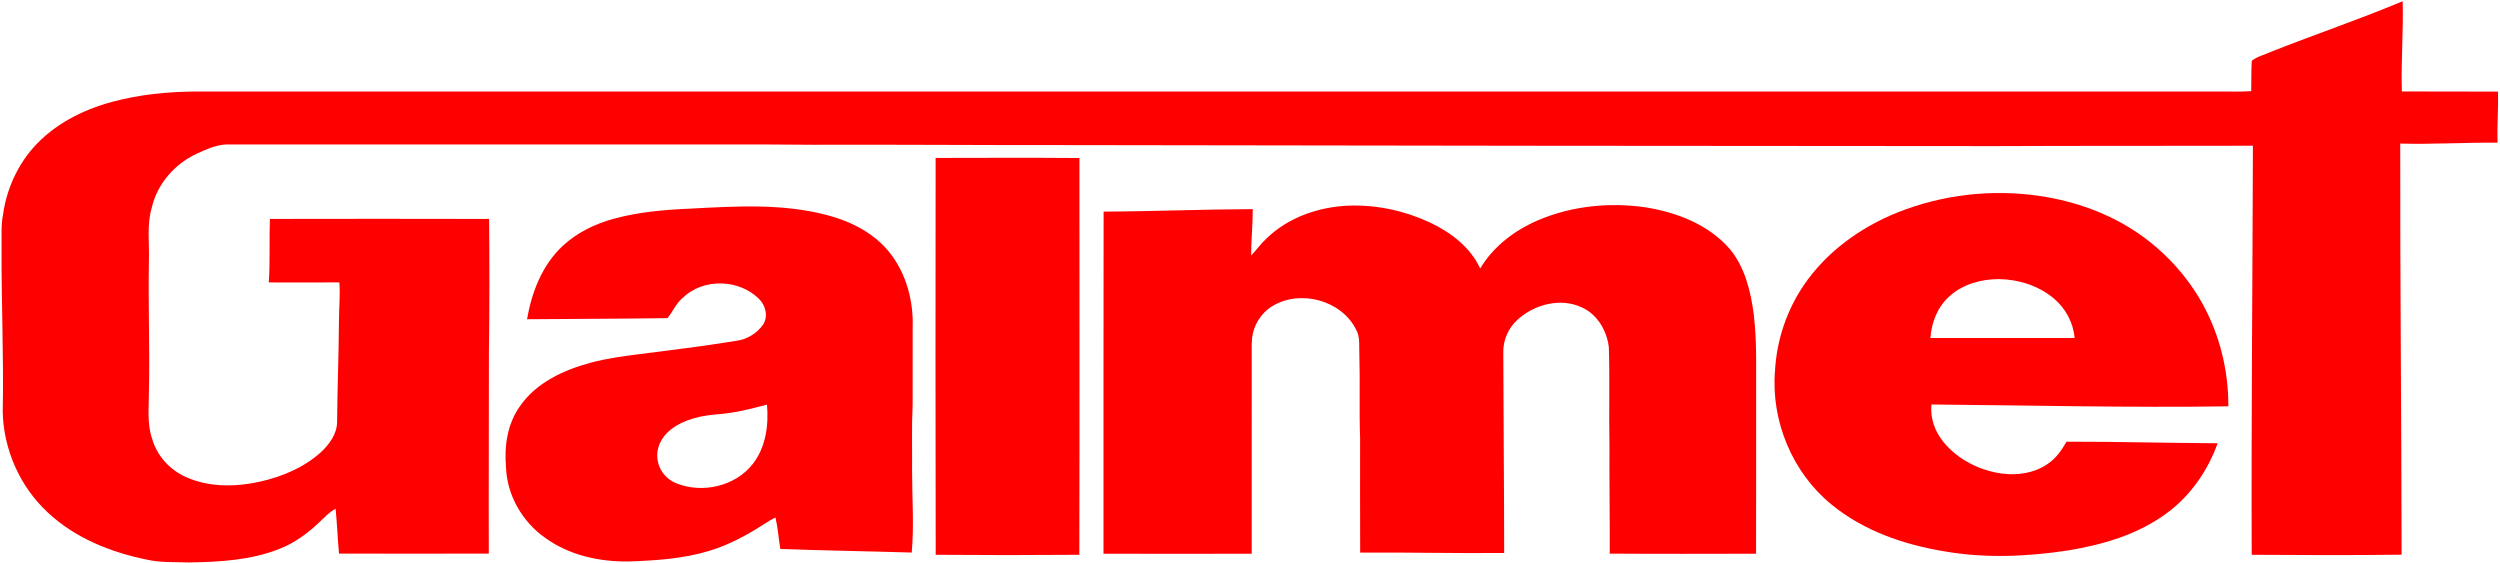 <?xml version="1.0" encoding="UTF-8"?>
<svg width="1482pt" height="334pt" version="1.1" viewBox="0 0 1482 334" xmlns="http://www.w3.org/2000/svg">
 <g id="#ff0000ff" fill="#f00">
  <path d="m1346.6 30.57c25.79-10.23 52.11-19.08 77.69-29.84 0.52 17.83-1.04 35.65-0.46 53.48 18.99 0.15 37.99-0.03 57 0.09 0.26 10.08-0.6 20.18-0.27 30.28-19.24-0.16-38.47 1.05-57.7 0.54-0.12 81.23 0.73 162.46 0.81 243.69-29.61 0.39-59.25 0.26-88.86 0.07-0.29-80.83 0.5-161.65 0.72-242.48-50.83 0.16-101.66-0.03-152.48 0.22-182.34-0.09-364.67-0.26-547-0.6-51.33 0.08-102.66-0.36-154-0.2-35-0.34-70-0.11-105-0.17-81-0.01-162.01 0-243.01-0.01-6.27 0.27-12.09 3.07-17.73 5.61-12.83 6.08-23.09 17.78-26.3 31.74-3.13 10.41-1.34 21.34-1.73 32-0.5 25.67 0.6 51.33 0.01 77 0.05 9.31-1.24 18.94 1.84 27.94 2.83 10.18 10.54 18.66 20.16 22.9 13.77 6.14 29.55 5.9 44.03 2.65 13-2.97 25.85-8.31 35.84-17.34 5.06-4.7 9.67-10.92 9.67-18.11 0.18-20.01 0.99-40.01 1.11-60.02 0.02-7.53 0.81-15.08 0.24-22.61-13.94 0.11-27.89 0.06-41.84 0.02 0.87-12.53 0.18-25.1 0.7-37.64 43.3-0.08 86.6-0.1 129.9 0.01 0.25 26.4 0.27 52.81-0.1 79.21 0.04 39.72-0.22 79.45-0.08 119.17-29.59 0.1-59.19 0.02-88.79 0-0.81-8.85-1.13-17.73-2.02-26.56-3.69 1.87-6.44 5.05-9.47 7.8-6.93 6.7-14.87 12.5-23.9 16-16.96 6.73-35.49 7.71-53.53 8.01-8.34-0.3-16.81 0.18-25.02-1.67-21.41-4.34-42.64-12.84-58.73-27.99-16.47-15.25-26.26-37.37-26.68-59.78 0.69-32.33-0.86-64.65-0.68-96.98 0.08-6.68-0.41-13.43 0.9-20.03 2.37-16.78 10.29-32.85 22.76-44.41 13.28-12.48 30.6-19.85 48.22-23.74 16.12-3.68 32.73-4.75 49.23-4.56h1191c7.15-0.11 14.33 0.27 21.48-0.23 0.11-5.98-0.01-11.98 0.31-17.96 3.32-2.73 7.88-3.64 11.76-5.5z"/>
  <path d="m554.64 93.62c28.41-0.06 56.83-0.16 85.25 0.05-0.01 78.4 0.12 156.81-0.07 235.21-28.37 0.23-56.76 0.23-85.14 0-0.19-78.42-0.1-156.84-0.04-235.26z"/>
  <path d="m1124.9 125.93c26.54-10.58 55.91-13.96 84.17-9.76 21.04 3.07 41.65 10.45 59.18 22.62 15.2 10.64 28.1 24.63 37.16 40.84 10.36 18.6 15.67 39.97 15.55 61.24-58.67 0.87-117.33-0.58-176-1.09-0.86 8.01 2.04 16.04 7.09 22.21 8.52 10.4 21.3 16.89 34.52 18.71 9.41 1.3 19.51-0.23 27.41-5.77 4.81-3.26 8.23-8.1 11.05-13.09 29.86-0.04 59.71 0.77 89.58 0.93-5.78 16.11-15.9 30.84-29.69 41.1-17.14 12.87-38.23 19.06-59.12 22.46-24.25 3.66-49.14 4.74-73.39 0.47-23.84-3.94-47.65-12.13-66.54-27.6-23.27-18.81-36.07-49.52-33.66-79.27 0.97-18.04 6.86-35.79 17-50.74 13.41-19.84 33.61-34.41 55.69-43.26m30.76 49.7c-7.05 6.21-10.67 15.5-11.32 24.73 28.49 0.05 56.99 0.05 85.48 0-0.74-9.17-5.47-17.8-12.54-23.62-8.98-7.44-20.69-11.12-32.26-11.28-10.52-0.02-21.46 2.95-29.36 10.17z"/>
  <path d="m750.58 141.58c13.02-12.81 31.35-19.05 49.38-19.7 16.5-0.49 33.08 3.13 48 10.15 12.2 5.85 23.73 14.55 29.49 27.14 7.87-13.23 20.72-22.86 34.75-28.8 19.78-8.3 41.87-10.55 63.03-7.49 18.61 2.89 37.52 10.19 50.16 24.68 8.93 10.76 12.37 24.84 14.19 38.41 2.11 17.27 1.3 34.68 1.46 52.03-0.04 30.08 0.06 60.17-0.05 90.25-28.91 0.05-57.83 0.15-86.74-0.05 0.1-21.4-0.28-42.8-0.16-64.2-0.38-19.34 0.21-38.7-0.36-58.04-1.11-9.82-6.8-19.63-16.06-23.75-12.61-5.9-28.16-1.78-38.11 7.36-5.43 4.89-8.58 12.08-8.41 19.39 0.1 39.62 0.5 79.23 0.52 118.85-28.46 0.28-56.91-0.41-85.36-0.24-0.11-22.52-0.02-45.04-0.04-67.57-0.59-16.66 0.02-33.34-0.45-50-0.27-4.91 0.62-10.21-1.96-14.66-8.63-17.36-33.04-23.88-49.47-13.94-6.87 4.09-11.53 11.6-12.19 19.56-0.31 3.67-0.15 7.36-0.17 11.04-0.01 38.75 0.02 77.5-0.01 116.24-29.29 0.09-58.58 0.11-87.87 0 0.05-67.6-0.08-135.2 0.07-202.8 29.47-0.11 58.94-1.36 88.42-1.47 0.01 9.17-0.98 18.31-0.94 27.47 3.08-3.18 5.61-6.85 8.88-9.86z"/>
  <path d="m409.09 123.68c27.13-1.44 54.9-3.17 81.45 3.89 14.43 3.8 28.54 11.11 37.67 23.24 9.24 12.25 13.33 27.97 12.82 43.19 0.01 15.33-0.01 30.67-0.02 46-0.63 12.99-0.21 26-0.33 39 0.01 16.17 1.24 32.4-0.2 48.55-25.96-0.8-51.94-1.15-77.89-2.14-1.07-6.2-1.44-12.51-2.89-18.64-4.18 1.98-7.87 4.81-11.85 7.11-8.8 5.32-18.09 9.93-27.98 12.83-15.18 4.55-31.11 5.56-46.86 6.12-17.46 0.31-35.53-3.6-49.84-14-13.51-9.47-22.63-25.22-23.21-41.81-1.1-12.42 0.77-25.59 8.09-35.97 9.77-14.32 26.41-21.9 42.68-26.19 8.99-2.34 18.19-3.66 27.4-4.8 19.39-2.5 38.82-4.81 58.11-7.99 6.43-0.77 12.5-4.39 16.17-9.72 3.1-4.84 1.47-11.41-2.54-15.22-11.84-11.79-33.21-12.33-45.23-0.48-3.93 3.24-5.79 8.16-8.98 11.95-27.73 0.39-55.49 0.4-83.23 0.65 2.75-16.09 9.04-32.28 21.25-43.57 8.42-7.82 19.04-12.95 30.06-15.97 14.77-4.05 30.11-5.37 45.35-6.03m16.93 121.86c-9.97 0.73-20.33 2.85-28.38 9.11-5.51 4.21-9.13 11.37-7.75 18.36 0.94 6.2 5.56 11.48 11.4 13.64 15.33 5.95 34.58 1.61 44.87-11.52 7.81-9.82 9.6-23.1 8.5-35.27-9.42 2.47-18.9 4.95-28.64 5.68z"/>
 </g>
</svg>
